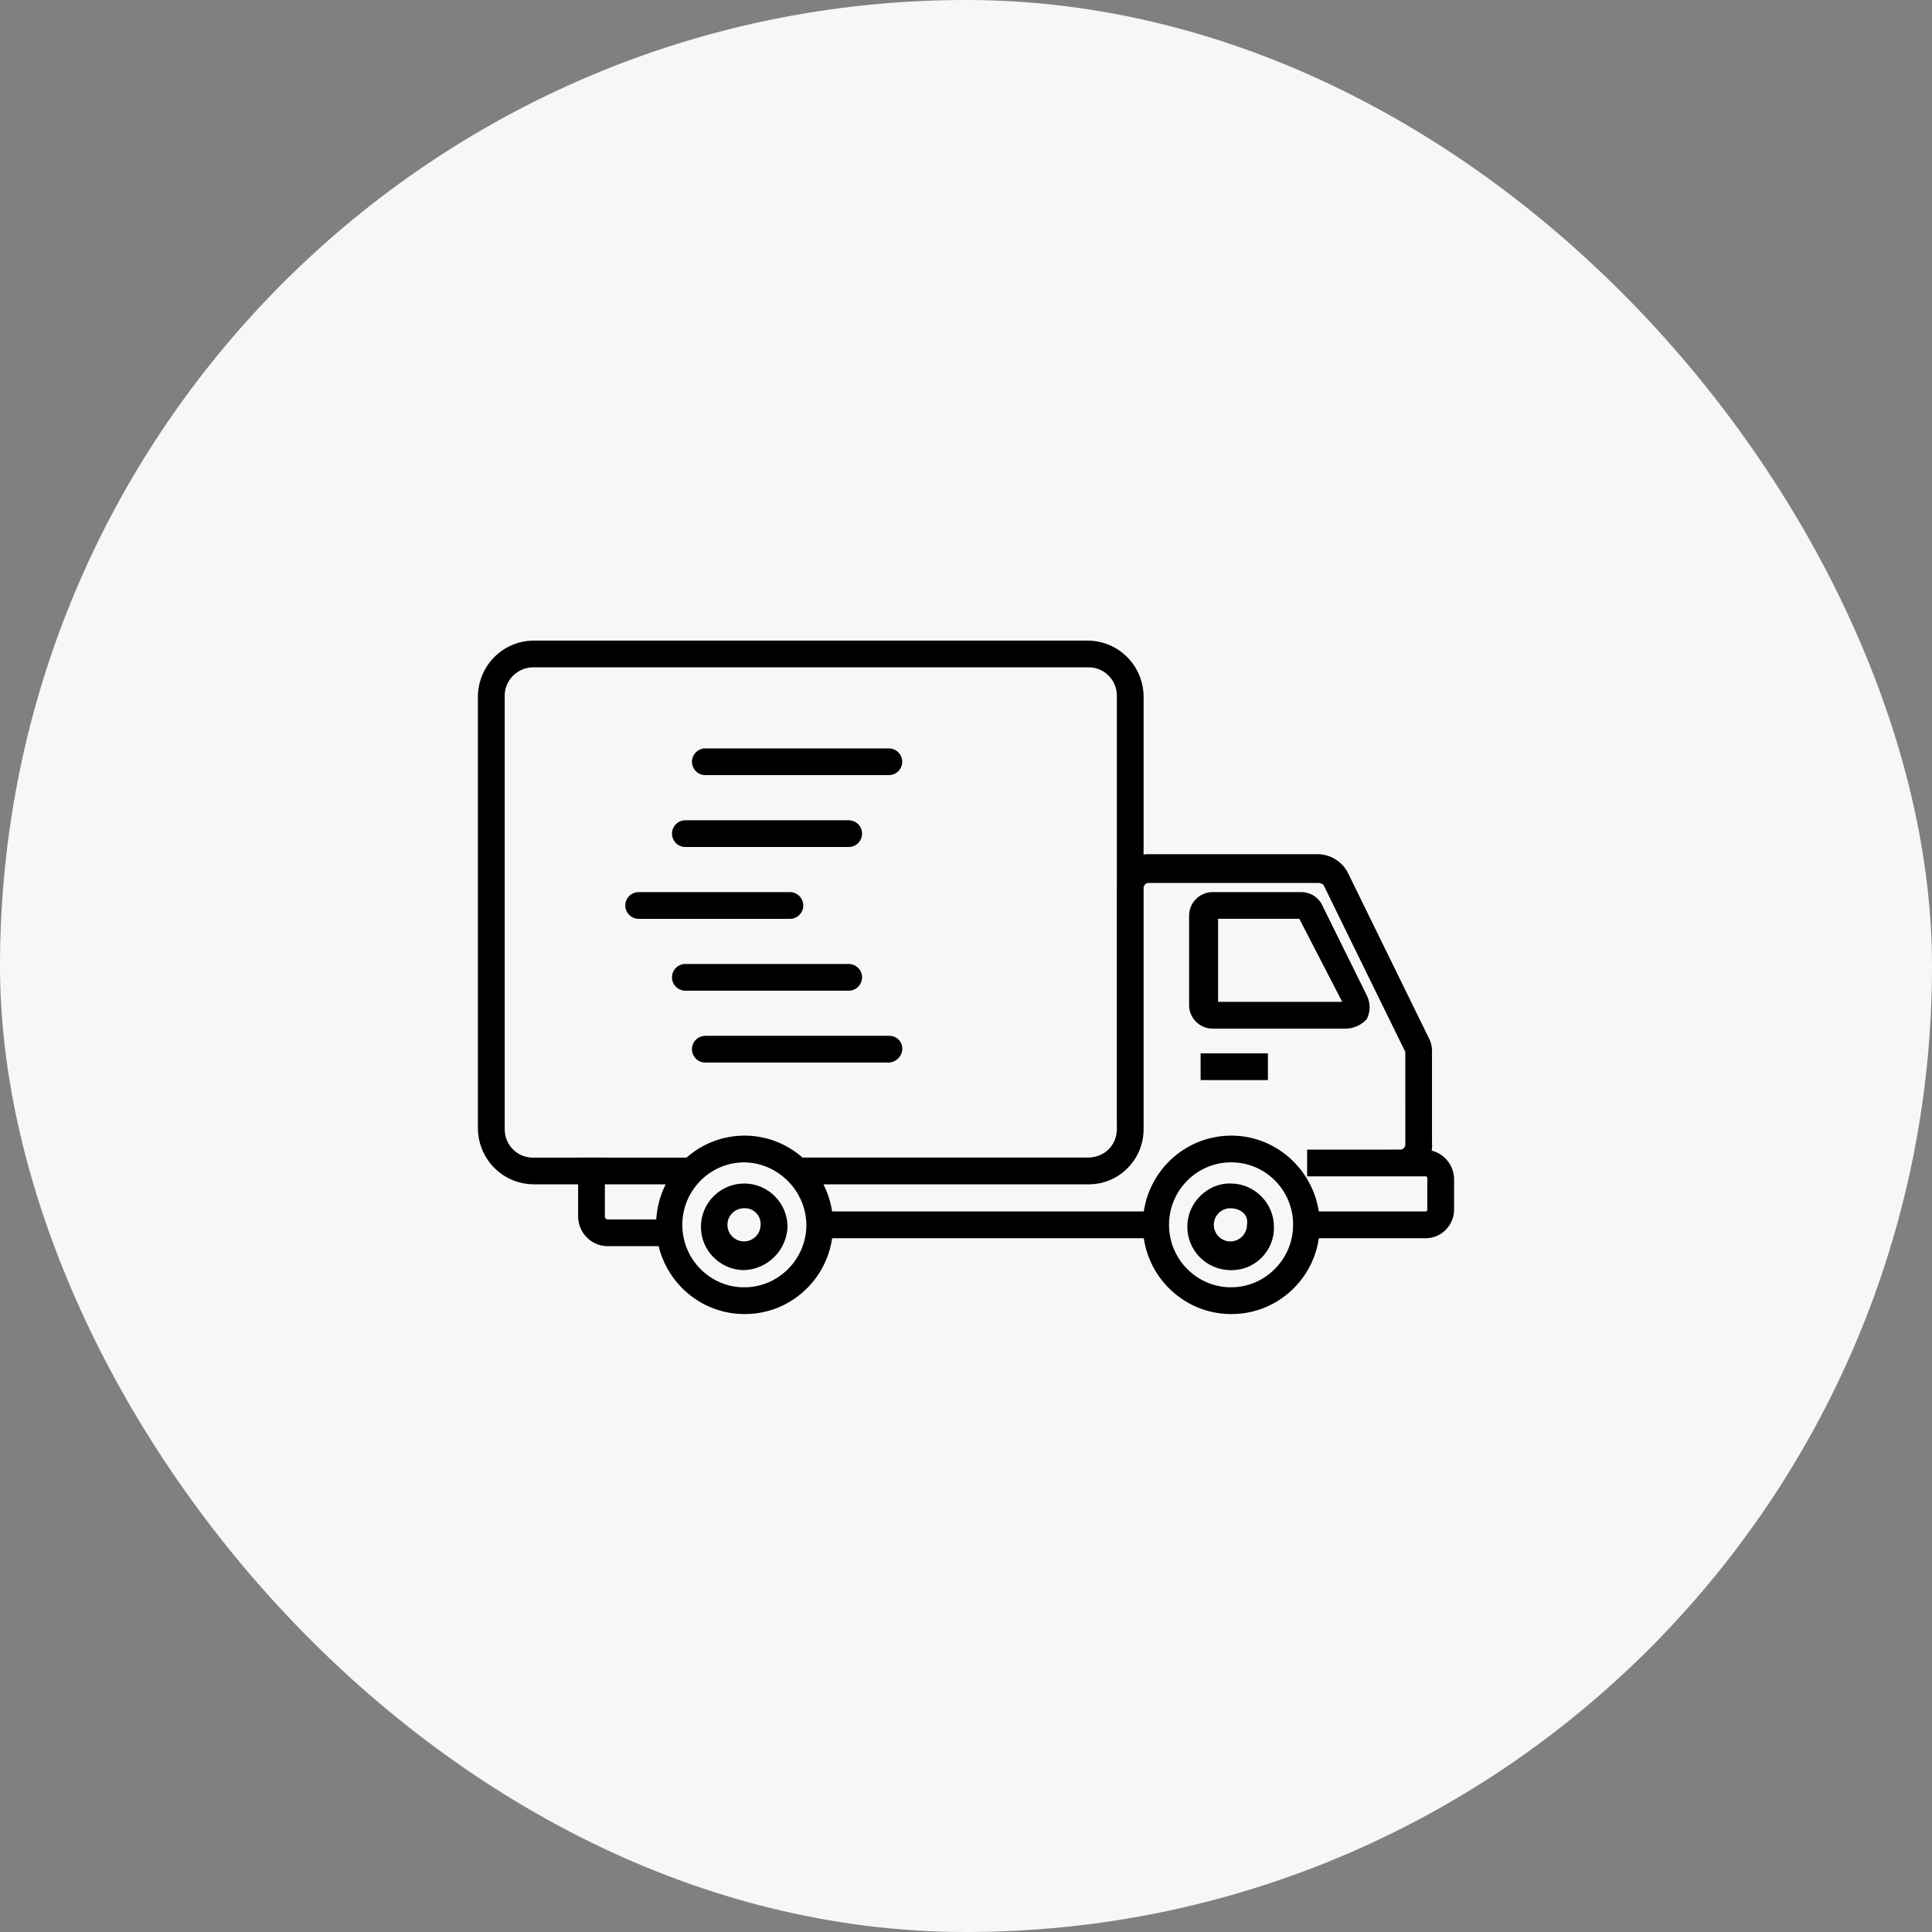<svg width="150" height="150" viewBox="0 0 150 150" fill="none" xmlns="http://www.w3.org/2000/svg">
<rect x="0" y="0" width="150" height="150" fill="#808080" stroke="none"/>
<rect width="150" height="150" rx="75" fill="#F9F7F6"/>
<path d="M106.086 79.16L106.133 79.093C106.403 78.528 106.403 77.882 106.132 77.314L102.693 70.355C102.415 69.684 101.743 69.264 101.041 69.264H94.152H94.145C93.148 69.264 92.33 70.075 92.322 71.076V78.052C92.33 79.051 93.148 79.864 94.147 79.864H94.151H104.49C105.092 79.852 105.673 79.596 106.086 79.16ZM104.21 77.784H94.57V71.336H100.88L104.21 77.784Z" fill="black"/>
<path d="M111.161 89.334C111.19 89.142 111.203 88.944 111.18 88.742L111.178 81.789C111.207 81.427 111.145 81.062 110.997 80.723L104.614 67.692C104.151 66.869 103.314 66.355 102.364 66.318H89.155L89.037 66.317C88.953 66.32 88.872 66.337 88.789 66.347V54.024C88.734 51.65 86.846 49.768 84.484 49.737H77.594L41.407 49.736C39.049 49.766 37.159 51.649 37.105 54.029V87.667C37.161 90.04 39.051 91.921 41.41 91.95H44.885V94.483C44.914 95.74 45.915 96.737 47.167 96.754H51.136C51.426 97.945 52.02 99.042 52.894 99.941C54.179 101.264 55.898 102.003 57.736 102.023H57.842C59.676 102.019 61.398 101.296 62.691 99.988C63.738 98.928 64.394 97.585 64.608 96.134H88.803C89.015 97.564 89.658 98.888 90.681 99.941C91.966 101.264 93.685 102.003 95.523 102.023H95.629C97.462 102.019 99.184 101.296 100.478 99.988C101.525 98.929 102.182 97.586 102.395 96.135H110.608C110.631 96.135 110.652 96.136 110.674 96.136C110.697 96.136 110.721 96.135 110.744 96.135C111.334 96.12 111.883 95.873 112.289 95.441C112.694 95.009 112.91 94.444 112.894 93.857V91.527C112.87 90.46 112.143 89.588 111.161 89.334ZM95.526 90.245H95.634C98.273 90.26 100.41 92.435 100.397 95.095C100.397 97.742 98.259 99.917 95.63 99.946H95.579C92.946 99.946 90.79 97.804 90.763 95.146C90.734 92.472 92.871 90.274 95.526 90.245ZM95.674 88.169C92.182 88.138 89.305 90.7 88.804 94.057H64.604C64.49 93.31 64.261 92.6 63.928 91.95H84.535C85.673 91.949 86.741 91.503 87.545 90.693C88.348 89.882 88.79 88.806 88.789 87.66V68.915C88.81 68.718 88.967 68.562 89.151 68.55H102.368C102.533 68.553 102.687 68.63 102.759 68.712L109.11 81.674L109.111 88.878C109.095 89.081 108.932 89.243 108.744 89.254H107.705V89.255H101.486V91.33H108.778C108.805 91.331 108.832 91.332 108.859 91.332C108.871 91.332 108.883 91.33 108.894 91.33H110.611L110.69 91.327C110.73 91.332 110.767 91.353 110.79 91.385C110.814 91.416 110.824 91.456 110.816 91.533V93.857L110.819 93.934C110.806 94.016 110.727 94.077 110.611 94.058H102.391C101.893 90.766 99.075 88.206 95.674 88.169ZM46.962 91.95H51.685C51.259 92.791 51.009 93.715 50.952 94.678H47.181C47.063 94.672 46.968 94.578 46.962 94.476V91.95ZM44.885 89.874V89.877H41.35C40.767 89.873 40.221 89.641 39.812 89.222C39.402 88.804 39.181 88.249 39.185 87.66V53.971C39.206 52.76 40.221 51.806 41.41 51.812H77.594H84.548C85.75 51.822 86.722 52.815 86.713 54.029V68.686C86.713 68.708 86.707 68.729 86.708 68.751V87.147H86.713V87.718C86.701 88.305 86.464 88.853 86.044 89.26C85.625 89.668 85.061 89.864 84.484 89.874H62.31C61.119 88.831 59.575 88.187 57.886 88.169H57.808C56.134 88.169 54.551 88.775 53.298 89.877H46.962V89.874H44.885ZM57.74 90.245C60.388 90.256 62.571 92.434 62.609 95.095C62.609 97.742 60.47 99.917 57.842 99.946C56.567 99.969 55.341 99.468 54.422 98.561C53.502 97.654 52.989 96.443 52.975 95.146C52.948 92.472 55.085 90.274 57.74 90.245Z" fill="black"/>
<path d="M57.746 98.612H57.752H57.758C59.583 98.557 61.071 97.086 61.144 95.25C61.144 93.415 59.652 91.907 57.817 91.888H57.782C55.944 91.888 54.439 93.374 54.42 95.215C54.401 97.068 55.893 98.592 57.746 98.612ZM56.477 95.108C56.47 94.397 57.042 93.815 57.752 93.808H57.764C57.788 93.806 57.813 93.806 57.836 93.806C57.859 93.806 57.884 93.806 57.907 93.808C58.575 93.843 59.087 94.414 59.052 95.094C59.052 95.797 58.48 96.375 57.777 96.383H57.764C57.06 96.383 56.484 95.813 56.477 95.108Z" fill="black"/>
<path d="M95.508 98.612C95.549 98.613 95.59 98.614 95.631 98.614C95.656 98.614 95.684 98.614 95.71 98.613C97.521 98.566 98.955 97.055 98.908 95.25C98.908 93.415 97.415 91.907 95.582 91.888C94.675 91.854 93.836 92.219 93.193 92.849C92.552 93.476 92.193 94.317 92.184 95.215C92.165 97.067 93.654 98.591 95.508 98.612ZM94.24 95.108C94.234 94.397 94.806 93.815 95.513 93.808C95.967 93.808 96.38 93.975 96.616 94.256C96.8 94.474 96.87 94.748 96.815 95.094C96.816 95.797 96.244 96.375 95.541 96.383H95.527C94.823 96.383 94.247 95.813 94.24 95.108Z" fill="black"/>
<rect x="93.217" y="81.783" width="5.223" height="2.076" fill="black"/>
<path d="M69.01 80.421H54.761C54.188 80.421 53.723 80.887 53.723 81.459C53.723 82.032 54.188 82.498 54.761 82.498H69.017H69.025C69.574 82.465 70.018 82.027 70.056 81.469C70.057 81.431 70.057 81.393 70.054 81.357C70.038 81.09 69.918 80.846 69.717 80.669C69.516 80.492 69.252 80.41 69.01 80.421Z" fill="black"/>
<path d="M66.931 75.88C66.931 75.309 66.465 74.843 65.893 74.843H53.21C52.638 74.843 52.172 75.309 52.172 75.88C52.172 76.453 52.638 76.918 53.21 76.918H65.893C66.465 76.918 66.931 76.453 66.931 75.88Z" fill="black"/>
<path d="M49.585 71.339H61.328C61.901 71.339 62.367 70.874 62.367 70.302C62.367 69.73 61.901 69.264 61.328 69.264H49.585C49.012 69.264 48.547 69.73 48.547 70.302C48.547 70.874 49.012 71.339 49.585 71.339Z" fill="black"/>
<path d="M53.21 65.761H65.893C66.465 65.761 66.931 65.295 66.931 64.723C66.931 64.15 66.465 63.685 65.893 63.685H53.21C52.638 63.685 52.172 64.15 52.172 64.723C52.172 65.295 52.638 65.761 53.21 65.761Z" fill="black"/>
<path d="M54.761 60.181H69.01C69.583 60.181 70.048 59.716 70.048 59.144C70.048 58.572 69.583 58.106 69.01 58.106H54.761C54.188 58.106 53.723 58.572 53.723 59.144C53.723 59.716 54.188 60.181 54.761 60.181Z" fill="black"/>
</svg>
